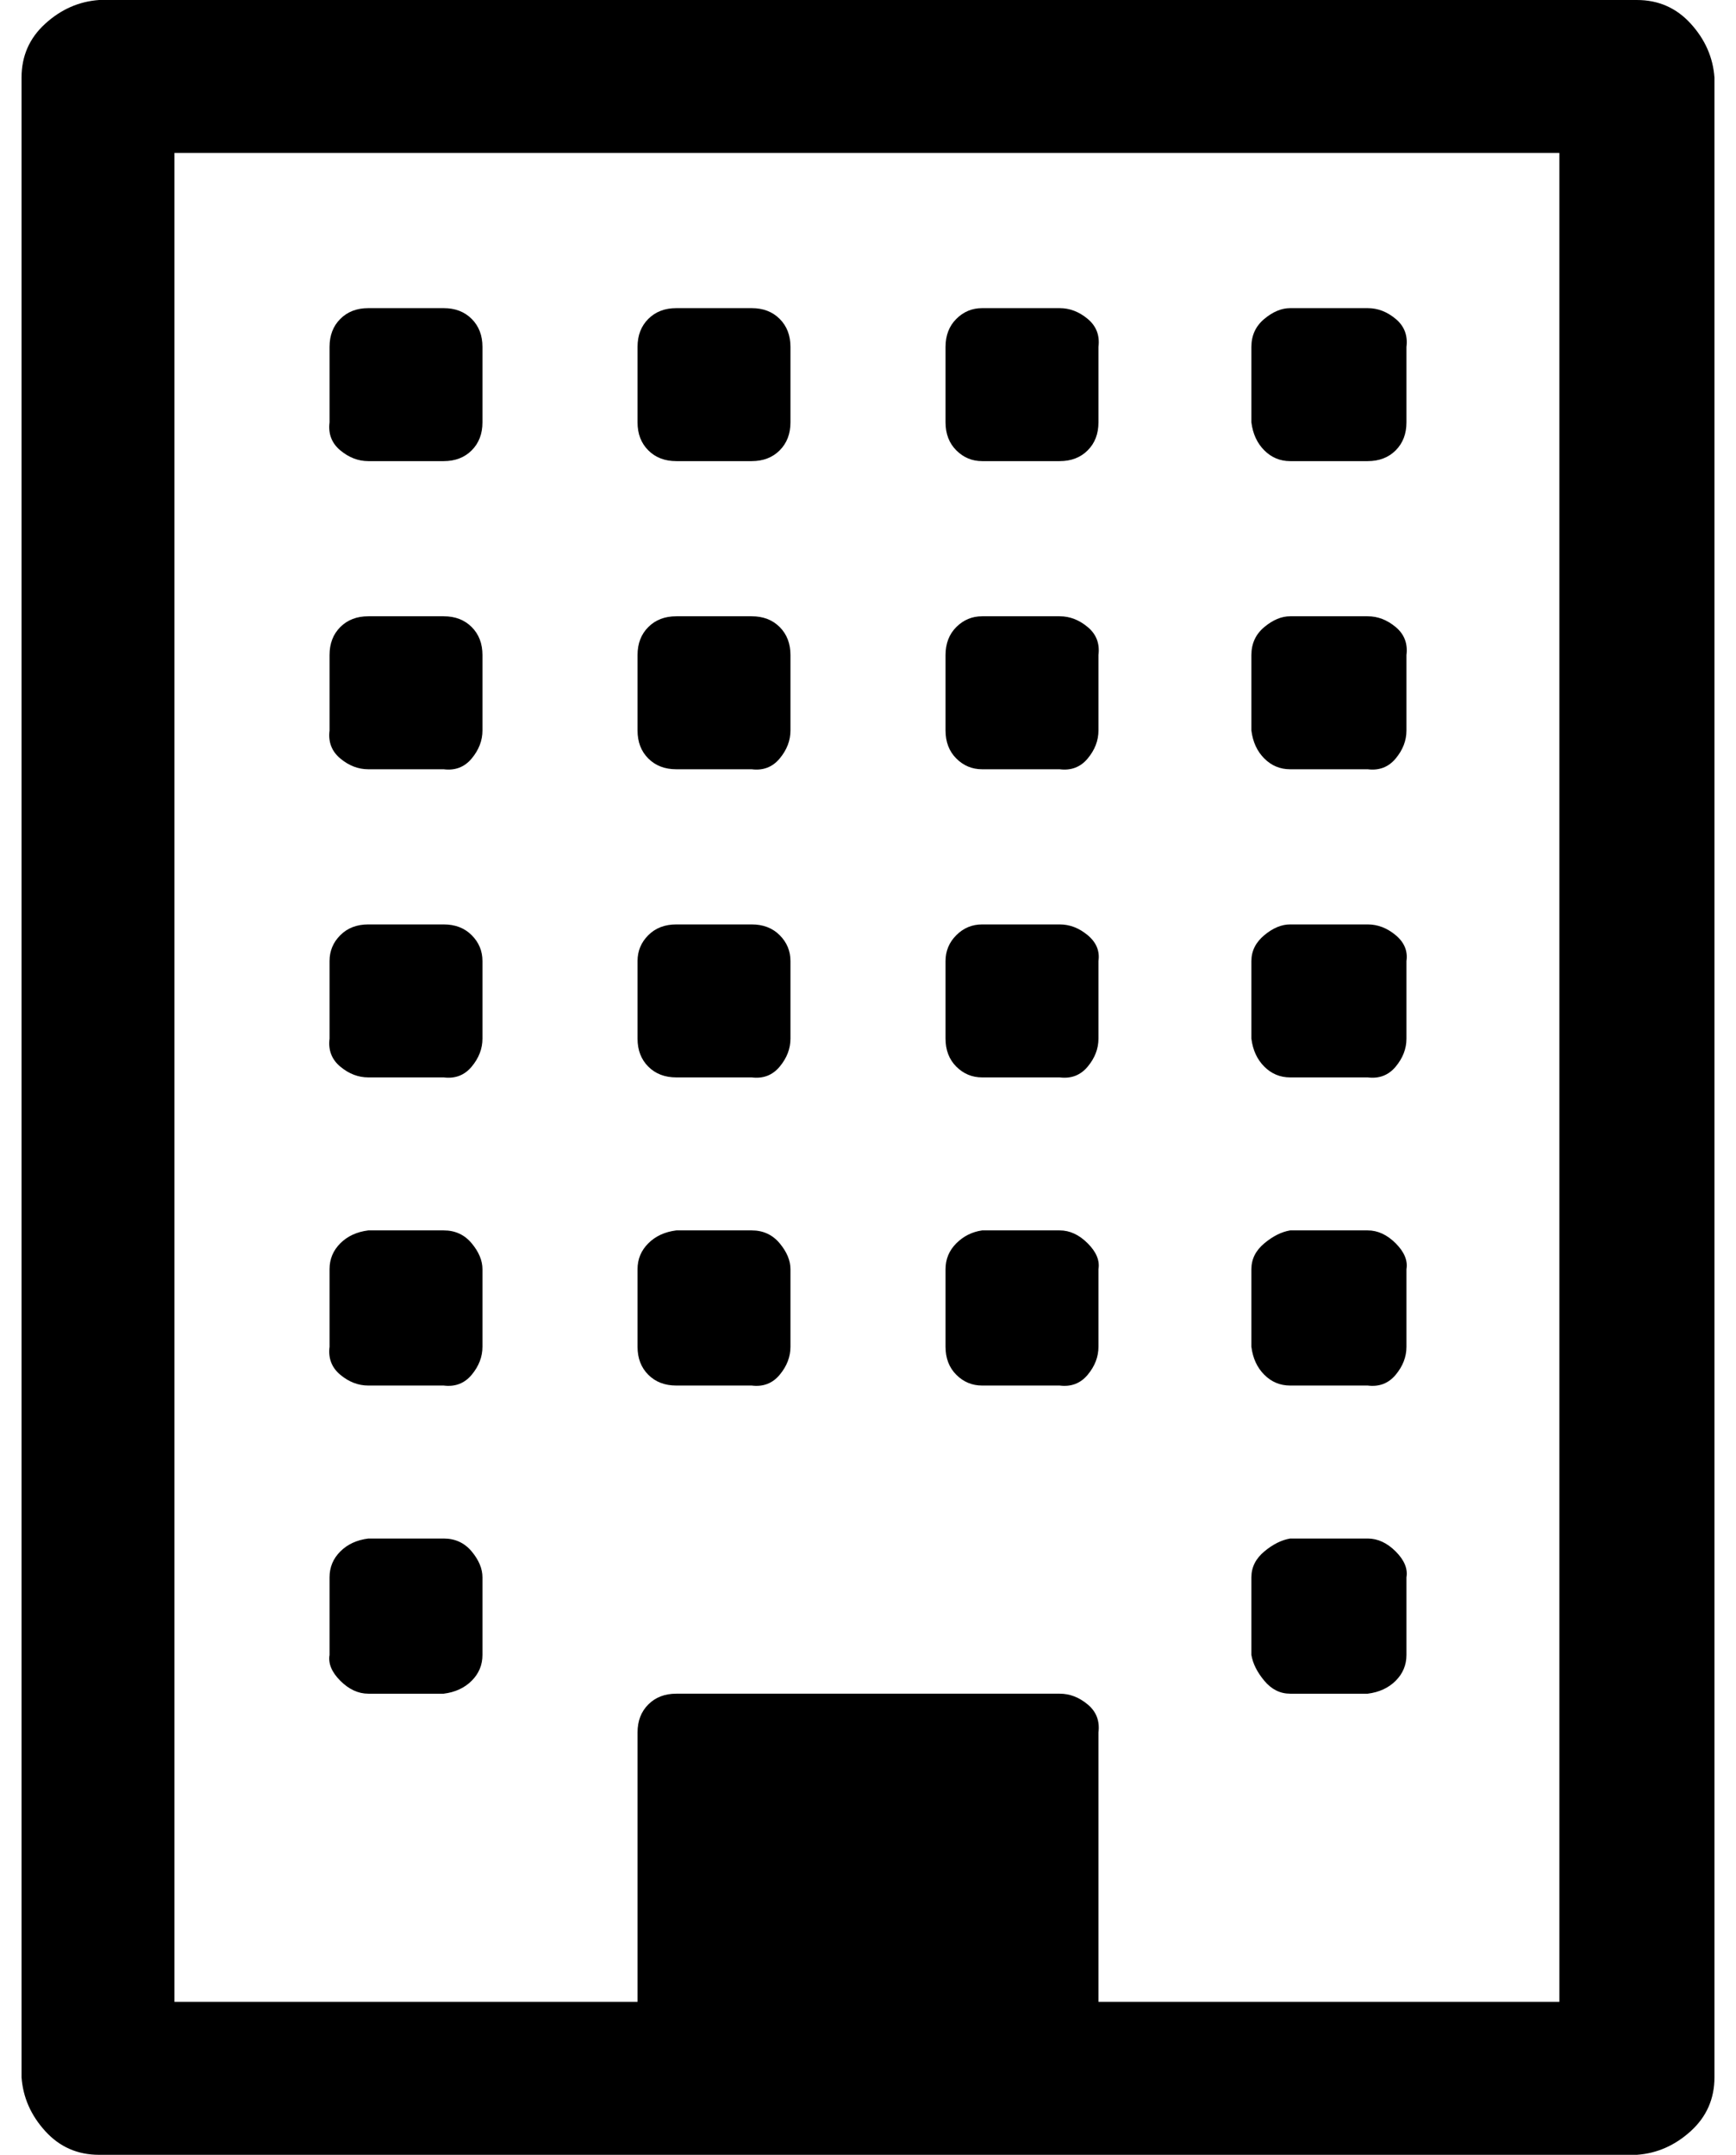 <?xml version="1.0" standalone="no"?>
<!DOCTYPE svg PUBLIC "-//W3C//DTD SVG 1.1//EN" "http://www.w3.org/Graphics/SVG/1.1/DTD/svg11.dtd" >
<svg xmlns="http://www.w3.org/2000/svg" xmlns:xlink="http://www.w3.org/1999/xlink" version="1.1" viewBox="-10 0 806 1000">
   <path fill="currentColor"
d="M214 732v36q0 7 -5 12t-13 6h-35q-7 0 -13 -6t-5 -12v-36q0 -7 5 -12t13 -6h35q8 0 13 6t5 12zM214 589v36q0 7 -5 13t-13 5h-35q-7 0 -13 -5t-5 -13v-36q0 -7 5 -12t13 -6h35q8 0 13 6t5 12zM357 589v36q0 7 -5 13t-13 5h-35q-8 0 -13 -5t-5 -13v-36q0 -7 5 -12t13 -6
h35q8 0 13 6t5 12zM214 446v36q0 7 -5 13t-13 5h-35q-7 0 -13 -5t-5 -13v-36q0 -7 5 -12t13 -5h35q8 0 13 5t5 12zM643 732v36q0 7 -5 12t-13 6h-36q-7 0 -12 -6t-6 -12v-36q0 -7 6 -12t12 -6h36q7 0 13 6t5 12zM500 589v36q0 7 -5 13t-13 5h-36q-7 0 -12 -5t-5 -13v-36
q0 -7 5 -12t12 -6h36q7 0 13 6t5 12zM357 446v36q0 7 -5 13t-13 5h-35q-8 0 -13 -5t-5 -13v-36q0 -7 5 -12t13 -5h35q8 0 13 5t5 12zM214 304v35q0 7 -5 13t-13 5h-35q-7 0 -13 -5t-5 -13v-35q0 -8 5 -13t13 -5h35q8 0 13 5t5 13zM643 589v36q0 7 -5 13t-13 5h-36
q-7 0 -12 -5t-6 -13v-36q0 -7 6 -12t12 -6h36q7 0 13 6t5 12zM500 446v36q0 7 -5 13t-13 5h-36q-7 0 -12 -5t-5 -13v-36q0 -7 5 -12t12 -5h36q7 0 13 5t5 12zM357 304v35q0 7 -5 13t-13 5h-35q-8 0 -13 -5t-5 -13v-35q0 -8 5 -13t13 -5h35q8 0 13 5t5 13zM214 161v35
q0 8 -5 13t-13 5h-35q-7 0 -13 -5t-5 -13v-35q0 -8 5 -13t13 -5h35q8 0 13 5t5 13zM643 446v36q0 7 -5 13t-13 5h-36q-7 0 -12 -5t-6 -13v-36q0 -7 6 -12t12 -5h36q7 0 13 5t5 12zM500 304v35q0 7 -5 13t-13 5h-36q-7 0 -12 -5t-5 -13v-35q0 -8 5 -13t12 -5h36q7 0 13 5
t5 13zM357 161v35q0 8 -5 13t-13 5h-35q-8 0 -13 -5t-5 -13v-35q0 -8 5 -13t13 -5h35q8 0 13 5t5 13zM643 304v35q0 7 -5 13t-13 5h-36q-7 0 -12 -5t-6 -13v-35q0 -8 6 -13t12 -5h36q7 0 13 5t5 13zM500 161v35q0 8 -5 13t-13 5h-36q-7 0 -12 -5t-5 -13v-35q0 -8 5 -13
t12 -5h36q7 0 13 5t5 13zM643 161v35q0 8 -5 13t-13 5h-36q-7 0 -12 -5t-6 -13v-35q0 -8 6 -13t12 -5h36q7 0 13 5t5 13zM500 929h214v-858h-643v858h215v-125q0 -8 5 -13t13 -5h178q7 0 13 5t5 13v125zM786 36v928q0 15 -11 25t-25 11h-714q-15 0 -25 -11t-11 -25v-928
q0 -15 11 -25t25 -11h714q15 0 25 11t11 25z" />
</svg>
